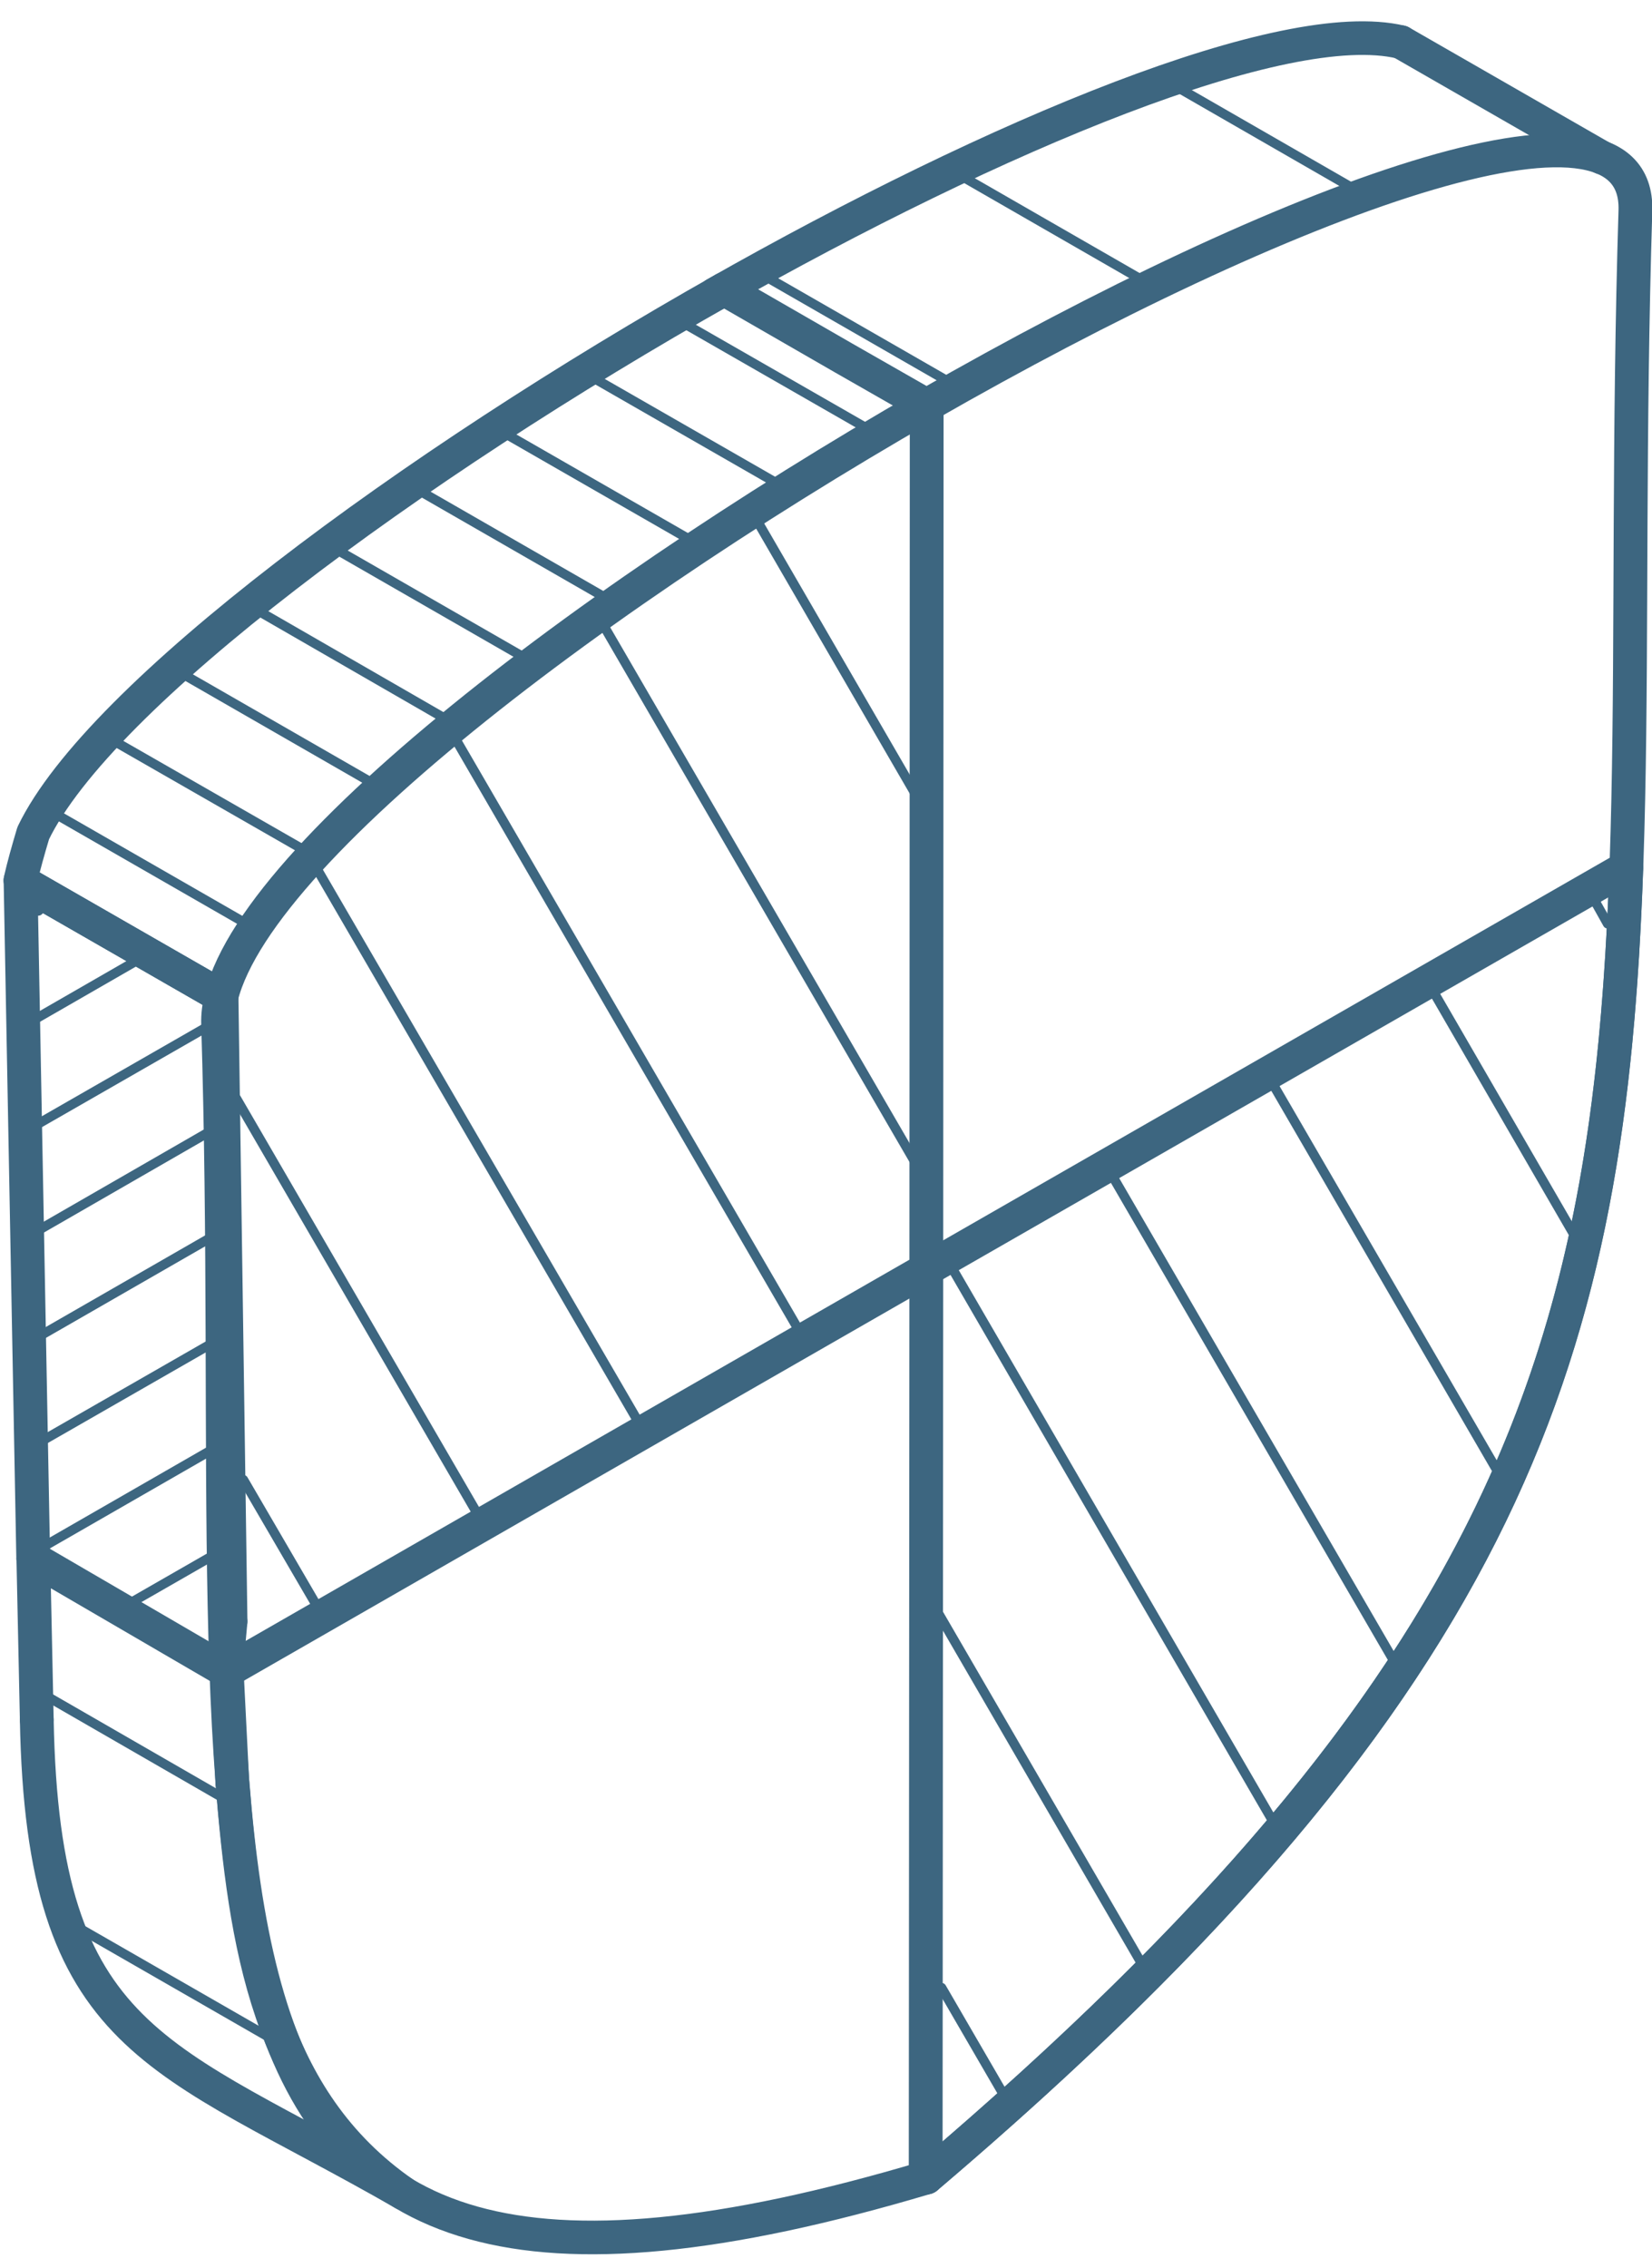 <?xml version="1.0" encoding="UTF-8"?>
<svg xmlns="http://www.w3.org/2000/svg" xmlns:xlink="http://www.w3.org/1999/xlink" width="51px" height="70px" viewBox="0 0 51 69" version="1.1">
<g id="surface1">
<path style="fill:none;stroke-width:5.49;stroke-linecap:round;stroke-linejoin:round;stroke:rgb(23.922%,40%,50.196%);stroke-opacity:1;stroke-miterlimit:22.926;" d="M 35.438 164.559 C 39.765 306.388 17.101 392.895 150.509 352.926 C 283.814 239.027 261.212 178.669 265.724 31.743 C 267.125 -15.229 34.037 119.182 35.438 164.559 Z M 35.438 164.559 " transform="matrix(0.19,0,0,0.189,0,0)"/>
<path style="fill:none;stroke-width:5.49;stroke-linecap:round;stroke-linejoin:round;stroke:rgb(23.922%,40%,50.196%);stroke-opacity:1;stroke-miterlimit:22.926;" d="M 150.509 204.632 L 150.406 352.926 L 150.509 352.926 " transform="matrix(0.19,0,0,0.189,0,0)"/>
<path style="fill:none;stroke-width:5.49;stroke-linecap:round;stroke-linejoin:round;stroke:rgb(23.922%,40%,50.196%);stroke-opacity:1;stroke-miterlimit:22.926;" d="M 36.839 270.232 L 150.509 204.632 L 150.571 63.569 " transform="matrix(0.19,0,0,0.189,0,0)"/>
<path style="fill:none;stroke-width:5.49;stroke-linecap:round;stroke-linejoin:round;stroke:rgb(23.922%,40%,50.196%);stroke-opacity:1;stroke-miterlimit:22.926;" d="M 3.338 141.021 C 3.853 138.742 4.574 136.173 5.398 133.396 C 16.153 110.956 66.652 73.494 117.667 44.569 " transform="matrix(0.19,0,0,0.189,0,0)"/>
<path style="fill:none;stroke-width:5.49;stroke-linecap:round;stroke-linejoin:round;stroke:rgb(23.922%,40%,50.196%);stroke-opacity:1;stroke-miterlimit:22.926;" d="M 117.667 44.569 L 137.096 55.82 L 150.591 63.569 " transform="matrix(0.19,0,0,0.189,0,0)"/>
<path style="fill:none;stroke-width:5.49;stroke-linecap:round;stroke-linejoin:round;stroke:rgb(23.922%,40%,50.196%);stroke-opacity:1;stroke-miterlimit:22.926;" d="M 5.975 278.147 C 6.943 331.294 25.837 332.599 65.561 355.495 C 43.494 340.121 39.868 314.593 37.746 288.341 " transform="matrix(0.19,0,0,0.189,0,0)"/>
<path style="fill:none;stroke-width:5.49;stroke-linecap:round;stroke-linejoin:round;stroke:rgb(23.922%,40%,50.196%);stroke-opacity:1;stroke-miterlimit:22.926;" d="M 36.777 269.589 L 37.457 262.109 M 37.746 288.341 L 36.839 270.232 " transform="matrix(0.19,0,0,0.189,0,0)"/>
<path style="fill:none;stroke-width:5.49;stroke-linecap:round;stroke-linejoin:round;stroke:rgb(23.922%,40%,50.196%);stroke-opacity:1;stroke-miterlimit:22.926;" d="M 5.419 251.853 L 36.839 270.252 L 36.839 270.232 L 36.777 269.589 " transform="matrix(0.19,0,0,0.189,0,0)"/>
<path style="fill:none;stroke-width:5.49;stroke-linecap:round;stroke-linejoin:round;stroke:rgb(23.922%,40%,50.196%);stroke-opacity:1;stroke-miterlimit:22.926;" d="M 37.457 262.109 L 35.994 160.042 L 3.338 141.187 L 5.398 251.853 " transform="matrix(0.19,0,0,0.189,0,0)"/>
<path style="fill:none;stroke-width:5.49;stroke-linecap:round;stroke-linejoin:round;stroke:rgb(23.922%,40%,50.196%);stroke-opacity:1;stroke-miterlimit:22.926;" d="M 260.305 23.103 L 227.607 4.227 " transform="matrix(0.19,0,0,0.189,0,0)"/>
<path style="fill:none;stroke-width:5.49;stroke-linecap:round;stroke-linejoin:round;stroke:rgb(23.922%,40%,50.196%);stroke-opacity:1;stroke-miterlimit:22.926;" d="M 227.607 4.227 C 208.796 -0.269 162.109 19.187 116.204 45.377 " transform="matrix(0.19,0,0,0.189,0,0)"/>
<path style="fill:none;stroke-width:5.49;stroke-linecap:round;stroke-linejoin:round;stroke:rgb(23.922%,40%,50.196%);stroke-opacity:1;stroke-miterlimit:22.926;" d="M 3.338 141.187 L 35.994 160.042 " transform="matrix(0.19,0,0,0.189,0,0)"/>
<path style="fill:none;stroke-width:5.49;stroke-linecap:round;stroke-linejoin:round;stroke:rgb(23.922%,40%,50.196%);stroke-opacity:1;stroke-miterlimit:22.926;" d="M 150.509 352.926 C 246.027 271.309 261.542 217.209 264.241 139.032 " transform="matrix(0.19,0,0,0.189,0,0)"/>
<path style="fill:none;stroke-width:5.49;stroke-linecap:round;stroke-linejoin:round;stroke:rgb(23.922%,40%,50.196%);stroke-opacity:1;stroke-miterlimit:22.926;" d="M 264.241 139.032 L 150.509 204.632 " transform="matrix(0.19,0,0,0.189,0,0)"/>
<path style="fill:none;stroke-width:5.49;stroke-linecap:round;stroke-linejoin:round;stroke:rgb(23.922%,40%,50.196%);stroke-opacity:1;stroke-miterlimit:22.926;" d="M 5.419 251.853 L 5.975 278.147 " transform="matrix(0.19,0,0,0.189,0,0)"/>
<path style="fill:none;stroke-width:1.551;stroke-linecap:round;stroke-linejoin:miter;stroke:rgb(23.922%,40%,50.196%);stroke-opacity:1;stroke-miterlimit:10;" d="M 43.577 329.926 L 13.516 312.563 " transform="matrix(0.19,0,0,0.189,0,0)"/>
<path style="fill:none;stroke-width:1.551;stroke-linecap:round;stroke-linejoin:miter;stroke:rgb(23.922%,40%,50.196%);stroke-opacity:1;stroke-miterlimit:10;" d="M 36.221 290.91 L 7.829 274.459 " transform="matrix(0.19,0,0,0.189,0,0)"/>
<path style="fill:none;stroke-width:1.551;stroke-linecap:round;stroke-linejoin:miter;stroke:rgb(23.922%,40%,50.196%);stroke-opacity:1;stroke-miterlimit:10;" d="M 153.991 59.591 L 124.713 42.683 " transform="matrix(0.19,0,0,0.189,0,0)"/>
<path style="fill:none;stroke-width:1.551;stroke-linecap:round;stroke-linejoin:miter;stroke:rgb(23.922%,40%,50.196%);stroke-opacity:1;stroke-miterlimit:10;" d="M 185.267 42.891 L 156.628 26.335 " transform="matrix(0.19,0,0,0.189,0,0)"/>
<path style="fill:none;stroke-width:1.551;stroke-linecap:round;stroke-linejoin:miter;stroke:rgb(23.922%,40%,50.196%);stroke-opacity:1;stroke-miterlimit:10;" d="M 219.325 27.806 L 191.778 11.873 " transform="matrix(0.19,0,0,0.189,0,0)"/>
<path style="fill:none;stroke-width:1.551;stroke-linecap:round;stroke-linejoin:miter;stroke:rgb(23.922%,40%,50.196%);stroke-opacity:1;stroke-miterlimit:10;" d="M 51.468 259.54 L 39.538 238.965 " transform="matrix(0.19,0,0,0.189,0,0)"/>
<path style="fill:none;stroke-width:1.551;stroke-linecap:round;stroke-linejoin:miter;stroke:rgb(23.922%,40%,50.196%);stroke-opacity:1;stroke-miterlimit:10;" d="M 78.5 246.134 L 37.746 175.582 " transform="matrix(0.19,0,0,0.189,0,0)"/>
<path style="fill:none;stroke-width:1.551;stroke-linecap:round;stroke-linejoin:miter;stroke:rgb(23.922%,40%,50.196%);stroke-opacity:1;stroke-miterlimit:10;" d="M 105.078 231.879 L 50.231 137.043 " transform="matrix(0.19,0,0,0.189,0,0)"/>
<path style="fill:none;stroke-width:1.551;stroke-linecap:round;stroke-linejoin:miter;stroke:rgb(23.922%,40%,50.196%);stroke-opacity:1;stroke-miterlimit:10;" d="M 131.245 217.064 L 72.607 115.577 " transform="matrix(0.19,0,0,0.189,0,0)"/>
<path style="fill:none;stroke-width:1.551;stroke-linecap:round;stroke-linejoin:miter;stroke:rgb(23.922%,40%,50.196%);stroke-opacity:1;stroke-miterlimit:10;" d="M 149.561 188.636 L 96.837 97.343 " transform="matrix(0.19,0,0,0.189,0,0)"/>
<path style="fill:none;stroke-width:1.551;stroke-linecap:round;stroke-linejoin:miter;stroke:rgb(23.922%,40%,50.196%);stroke-opacity:1;stroke-miterlimit:10;" d="M 148.716 126.952 L 122.694 81.824 " transform="matrix(0.19,0,0,0.189,0,0)"/>
<path style="fill:none;stroke-width:1.551;stroke-linecap:round;stroke-linejoin:miter;stroke:rgb(23.922%,40%,50.196%);stroke-opacity:1;stroke-miterlimit:10;" d="M 40.095 148.211 L 9.024 130.267 " transform="matrix(0.19,0,0,0.189,0,0)"/>
<path style="fill:none;stroke-width:1.551;stroke-linecap:round;stroke-linejoin:miter;stroke:rgb(23.922%,40%,50.196%);stroke-opacity:1;stroke-miterlimit:10;" d="M 49.552 136.235 L 18.564 118.374 " transform="matrix(0.19,0,0,0.189,0,0)"/>
<path style="fill:none;stroke-width:1.551;stroke-linecap:round;stroke-linejoin:miter;stroke:rgb(23.922%,40%,50.196%);stroke-opacity:1;stroke-miterlimit:10;" d="M 60.286 125.087 L 29.813 107.475 " transform="matrix(0.19,0,0,0.189,0,0)"/>
<path style="fill:none;stroke-width:1.551;stroke-linecap:round;stroke-linejoin:miter;stroke:rgb(23.922%,40%,50.196%);stroke-opacity:1;stroke-miterlimit:10;" d="M 72.071 114.541 L 42.031 97.136 " transform="matrix(0.19,0,0,0.189,0,0)"/>
<path style="fill:none;stroke-width:1.551;stroke-linecap:round;stroke-linejoin:miter;stroke:rgb(23.922%,40%,50.196%);stroke-opacity:1;stroke-miterlimit:10;" d="M 84.763 104.471 L 54.888 87.211 " transform="matrix(0.19,0,0,0.189,0,0)"/>
<path style="fill:none;stroke-width:1.551;stroke-linecap:round;stroke-linejoin:miter;stroke:rgb(23.922%,40%,50.196%);stroke-opacity:1;stroke-miterlimit:10;" d="M 98.073 94.774 L 68.28 77.555 " transform="matrix(0.19,0,0,0.189,0,0)"/>
<path style="fill:none;stroke-width:1.551;stroke-linecap:round;stroke-linejoin:miter;stroke:rgb(23.922%,40%,50.196%);stroke-opacity:1;stroke-miterlimit:10;" d="M 111.96 85.388 L 82.208 68.211 " transform="matrix(0.19,0,0,0.189,0,0)"/>
<path style="fill:none;stroke-width:1.551;stroke-linecap:round;stroke-linejoin:miter;stroke:rgb(23.922%,40%,50.196%);stroke-opacity:1;stroke-miterlimit:10;" d="M 126.176 76.229 L 96.548 59.135 " transform="matrix(0.19,0,0,0.189,0,0)"/>
<path style="fill:none;stroke-width:1.551;stroke-linecap:round;stroke-linejoin:miter;stroke:rgb(23.922%,40%,50.196%);stroke-opacity:1;stroke-miterlimit:10;" d="M 140.825 67.278 L 111.321 50.267 " transform="matrix(0.19,0,0,0.189,0,0)"/>
<path style="fill:none;stroke-width:1.551;stroke-linecap:round;stroke-linejoin:miter;stroke:rgb(23.922%,40%,50.196%);stroke-opacity:1;stroke-miterlimit:10;" d="M 34.14 251.625 L 21.819 258.732 " transform="matrix(0.19,0,0,0.189,0,0)"/>
<path style="fill:none;stroke-width:1.551;stroke-linecap:round;stroke-linejoin:miter;stroke:rgb(23.922%,40%,50.196%);stroke-opacity:1;stroke-miterlimit:10;" d="M 34.511 234.034 L 7.335 249.739 " transform="matrix(0.19,0,0,0.189,0,0)"/>
<path style="fill:none;stroke-width:1.551;stroke-linecap:round;stroke-linejoin:miter;stroke:rgb(23.922%,40%,50.196%);stroke-opacity:1;stroke-miterlimit:10;" d="M 34.429 216.712 L 6.943 232.562 " transform="matrix(0.19,0,0,0.189,0,0)"/>
<path style="fill:none;stroke-width:1.551;stroke-linecap:round;stroke-linejoin:miter;stroke:rgb(23.922%,40%,50.196%);stroke-opacity:1;stroke-miterlimit:10;" d="M 34.367 199.369 L 6.655 215.386 " transform="matrix(0.19,0,0,0.189,0,0)"/>
<path style="fill:none;stroke-width:1.551;stroke-linecap:round;stroke-linejoin:miter;stroke:rgb(23.922%,40%,50.196%);stroke-opacity:1;stroke-miterlimit:10;" d="M 34.14 182.088 L 6.325 198.188 " transform="matrix(0.19,0,0,0.189,0,0)"/>
<path style="fill:none;stroke-width:1.551;stroke-linecap:round;stroke-linejoin:miter;stroke:rgb(23.922%,40%,50.196%);stroke-opacity:1;stroke-miterlimit:10;" d="M 33.749 164.974 L 6.016 180.969 " transform="matrix(0.19,0,0,0.189,0,0)"/>
<path style="fill:none;stroke-width:1.551;stroke-linecap:round;stroke-linejoin:miter;stroke:rgb(23.922%,40%,50.196%);stroke-opacity:1;stroke-miterlimit:10;" d="M 21.881 154.406 L 6.016 163.585 " transform="matrix(0.19,0,0,0.189,0,0)"/>
<path style="fill:none;stroke-width:1.551;stroke-linecap:round;stroke-linejoin:miter;stroke:rgb(23.922%,40%,50.196%);stroke-opacity:1;stroke-miterlimit:10;" d="M 6.325 146.035 L 6.243 146.097 " transform="matrix(0.19,0,0,0.189,0,0)"/>
<path style="fill:none;stroke-width:1.551;stroke-linecap:round;stroke-linejoin:miter;stroke:rgb(23.922%,40%,50.196%);stroke-opacity:1;stroke-miterlimit:10;" d="M 162.974 339.209 L 152.981 321.908 " transform="matrix(0.19,0,0,0.189,0,0)"/>
<path style="fill:none;stroke-width:1.551;stroke-linecap:round;stroke-linejoin:miter;stroke:rgb(23.922%,40%,50.196%);stroke-opacity:1;stroke-miterlimit:10;" d="M 186.215 319.214 L 152.219 260.348 " transform="matrix(0.19,0,0,0.189,0,0)"/>
<path style="fill:none;stroke-width:1.551;stroke-linecap:round;stroke-linejoin:miter;stroke:rgb(23.922%,40%,50.196%);stroke-opacity:1;stroke-miterlimit:10;" d="M 208.199 297.106 L 153.373 202.125 " transform="matrix(0.19,0,0,0.189,0,0)"/>
<path style="fill:none;stroke-width:1.551;stroke-linecap:round;stroke-linejoin:miter;stroke:rgb(23.922%,40%,50.196%);stroke-opacity:1;stroke-miterlimit:10;" d="M 227.546 270.397 L 179.642 187.455 " transform="matrix(0.19,0,0,0.189,0,0)"/>
<path style="fill:none;stroke-width:1.551;stroke-linecap:round;stroke-linejoin:miter;stroke:rgb(23.922%,40%,50.196%);stroke-opacity:1;stroke-miterlimit:10;" d="M 244.028 238.799 L 206.015 172.971 " transform="matrix(0.19,0,0,0.189,0,0)"/>
<path style="fill:none;stroke-width:1.551;stroke-linecap:round;stroke-linejoin:miter;stroke:rgb(23.922%,40%,50.196%);stroke-opacity:1;stroke-miterlimit:10;" d="M 255.876 199.162 L 232.594 158.737 " transform="matrix(0.19,0,0,0.189,0,0)"/>
<path style="fill:none;stroke-width:1.551;stroke-linecap:round;stroke-linejoin:miter;stroke:rgb(23.922%,40%,50.196%);stroke-opacity:1;stroke-miterlimit:10;" d="M 261.212 148.19 L 259.378 144.896 " transform="matrix(0.19,0,0,0.189,0,0)"/>
</g>
</svg>
